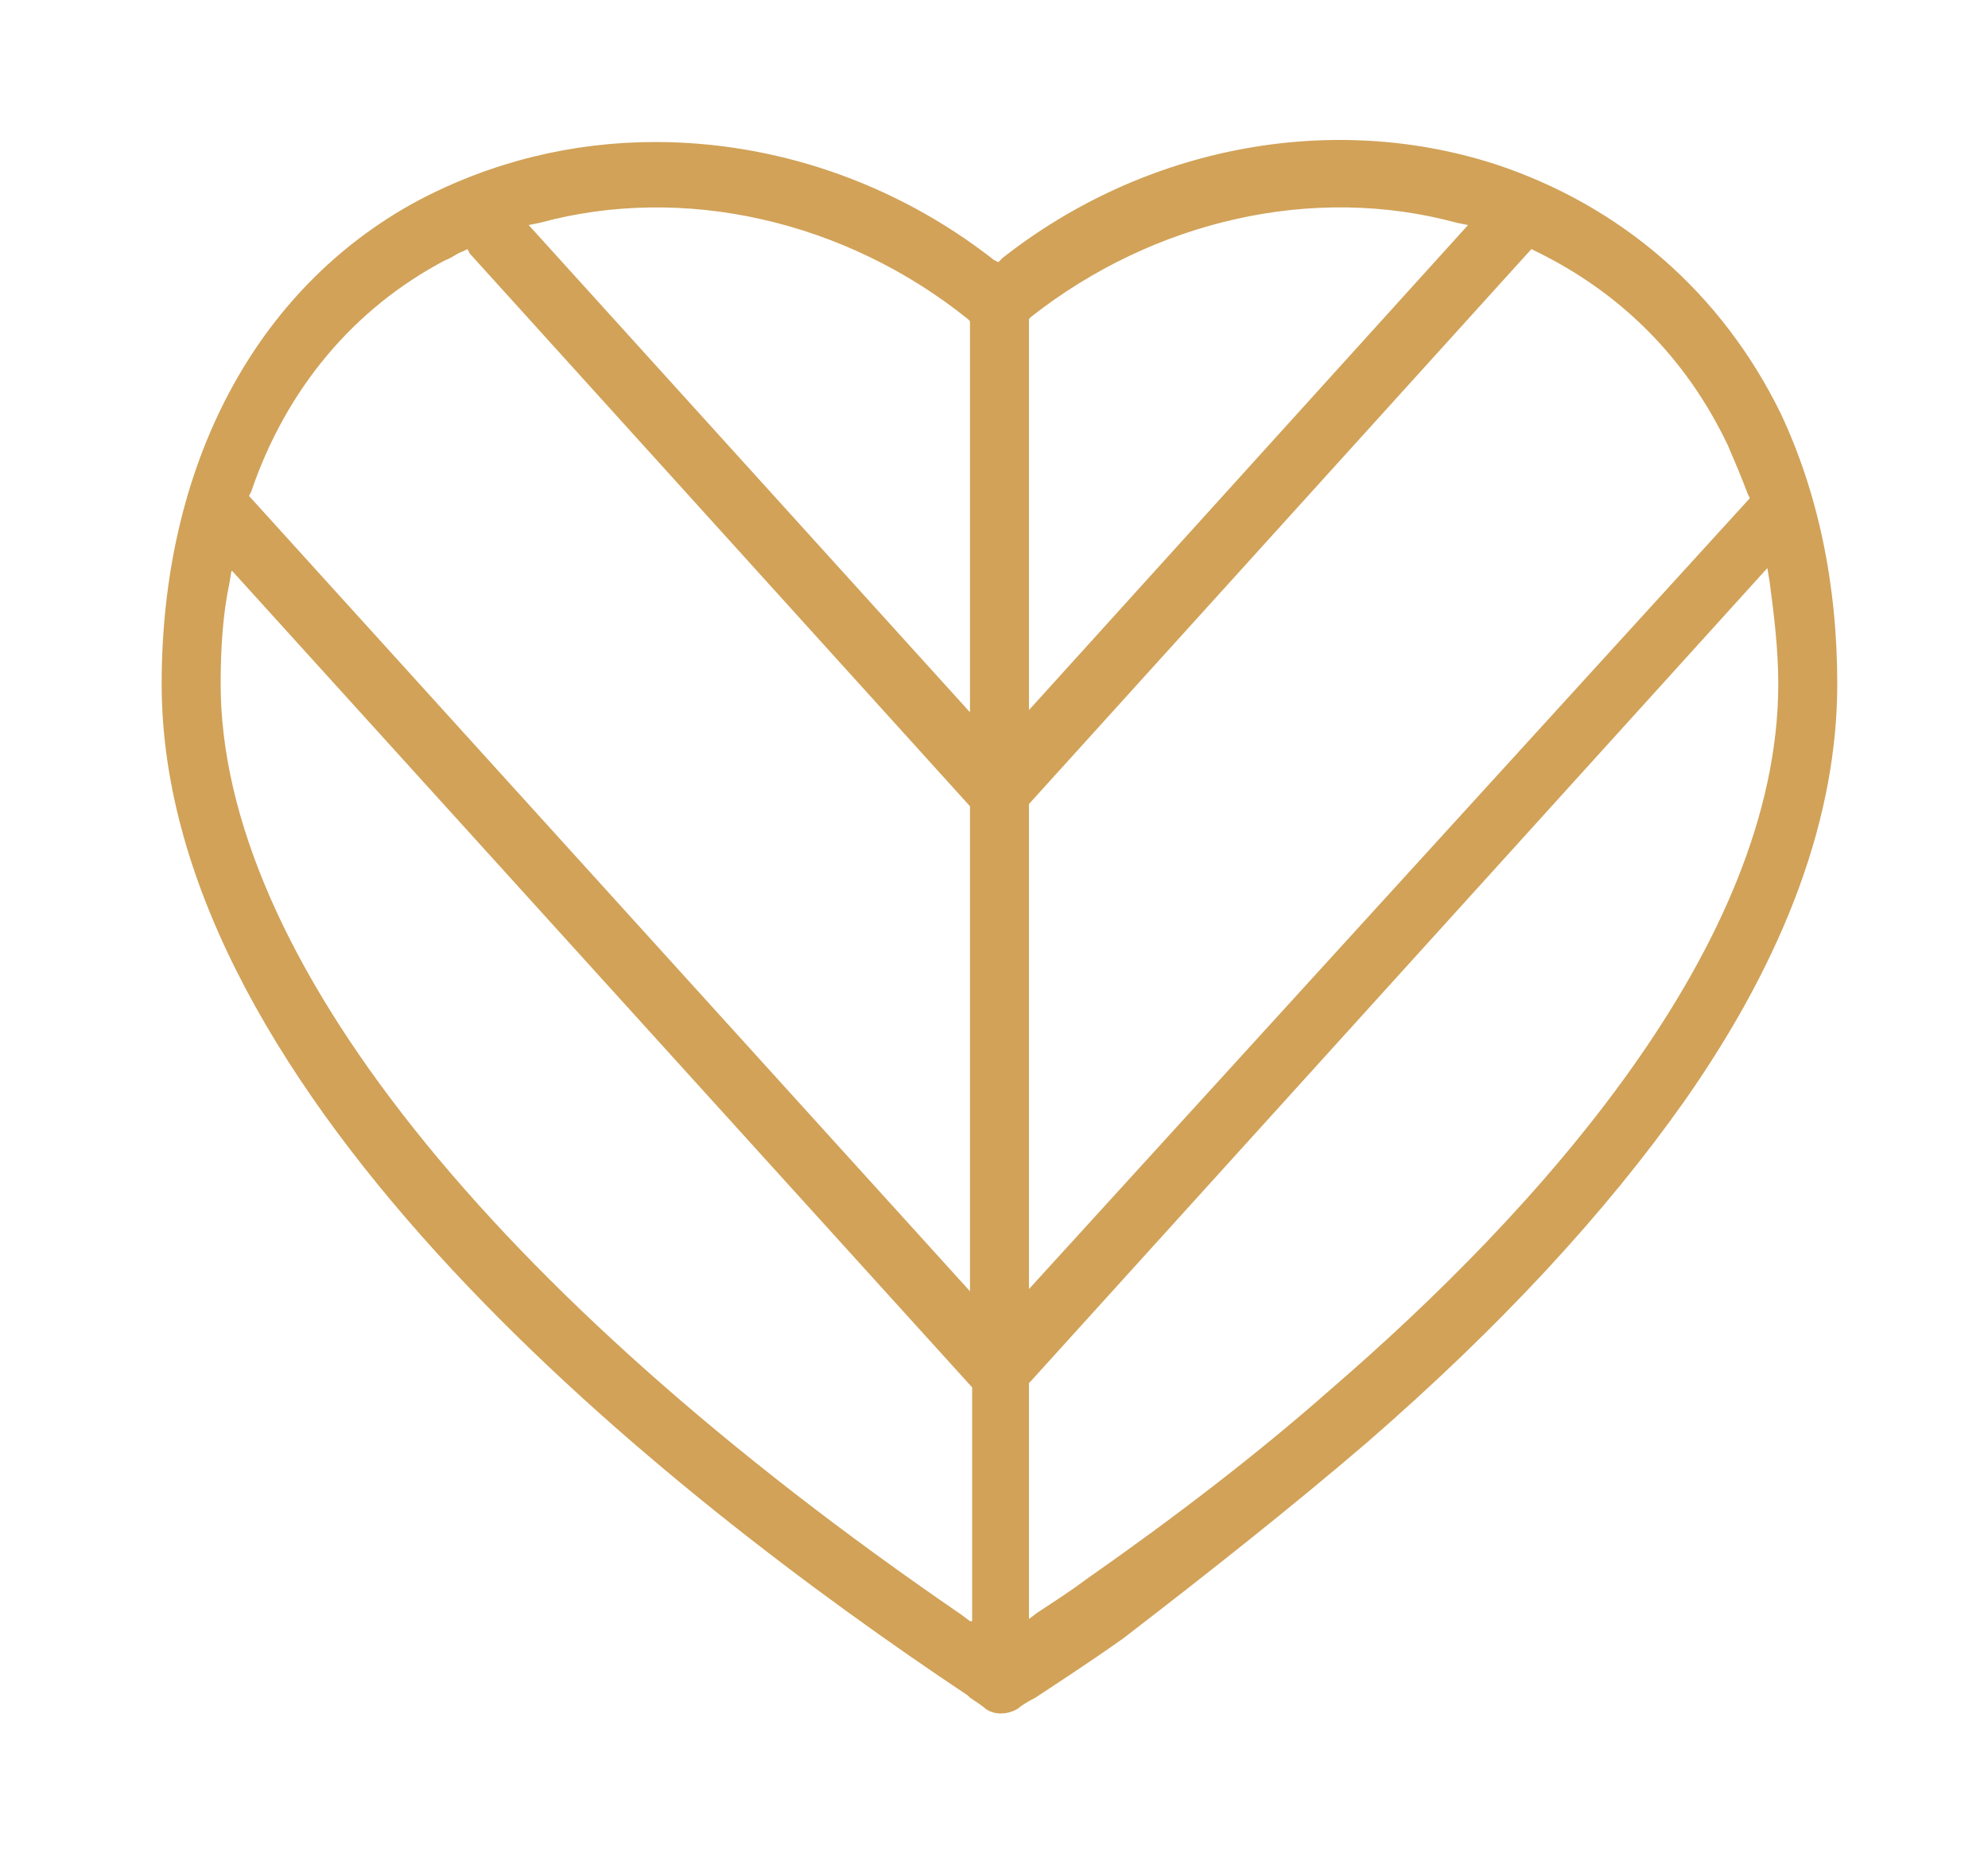 <?xml version="1.0" encoding="utf-8"?>
<!-- Generator: Adobe Illustrator 27.1.1, SVG Export Plug-In . SVG Version: 6.00 Build 0)  -->
<svg version="1.1" id="Warstwa_1" xmlns="http://www.w3.org/2000/svg" xmlns:xlink="http://www.w3.org/1999/xlink" x="0px" y="0px"
	 viewBox="0 0 91 85" style="enable-background:new 0 0 91 85;" xml:space="preserve">
<style type="text/css">
	.st0{fill-rule:evenodd;clip-rule:evenodd;fill:#D1A258;}
</style>
<path class="st0" d="M68.4,7.5c-7.5-2.4-16-0.8-22.5,4.3L45.7,12l-0.2-0.1C40.9,8.3,35.4,6.5,30,6.5c-3.8,0-7.5,0.9-10.9,2.7
	C11.7,13.2,7.4,21.3,7.4,31.3c0,18.9,23.1,37.1,36.9,46.3l0.1,0.1c0.3,0.2,0.6,0.4,0.7,0.5c0.4,0.3,1,0.3,1.5,0
	c0.1-0.1,0.4-0.3,0.8-0.5c0.9-0.6,2.3-1.5,4-2.7C55.3,72,59.1,69,62.6,66c6.1-5.3,10.9-10.5,14.5-15.6c4.7-6.7,7-13.1,7-19.1
	c0-4.6-0.9-8.8-2.6-12.4C78.8,13.4,74.2,9.4,68.4,7.5z M44.4,74.2l-0.4-0.3C22.4,59.1,10.1,43.6,10.1,31.3c0-1.6,0.1-3.2,0.4-4.6
	l0.1-0.6l33.9,37.4V74.2z M44.4,59.1l-33-36.4l0.1-0.2c1.6-4.7,4.7-8.4,8.9-10.6c0.3-0.1,0.5-0.3,0.8-0.4l0.2-0.1l0.1,0.2l22.9,25.3
	V59.1z M44.4,32.6L24.2,10.3l0.5-0.1c6.6-1.8,14-0.1,19.6,4.4l0.1,0.1V32.6z M47.1,14.6l0.1-0.1c5.6-4.4,12.9-6.1,19.5-4.3l0.5,0.1
	L47.1,32.5V14.6z M47.1,36.8L47.1,36.8l23-25.4l0.2,0.1c3.9,1.9,6.9,4.9,8.8,8.9c0.3,0.7,0.6,1.4,0.9,2.2l0.1,0.2L47.1,59V36.8z
	 M60.9,63.6c-3.4,3-7.2,5.9-11.2,8.7c-0.8,0.6-1.6,1.1-2.2,1.5l-0.4,0.3V63.3l0.1-0.1L80.9,26l0.1,0.6c0.2,1.5,0.4,3.1,0.4,4.7
	C81.4,43.3,70.3,55.5,60.9,63.6z"/>
</svg>
